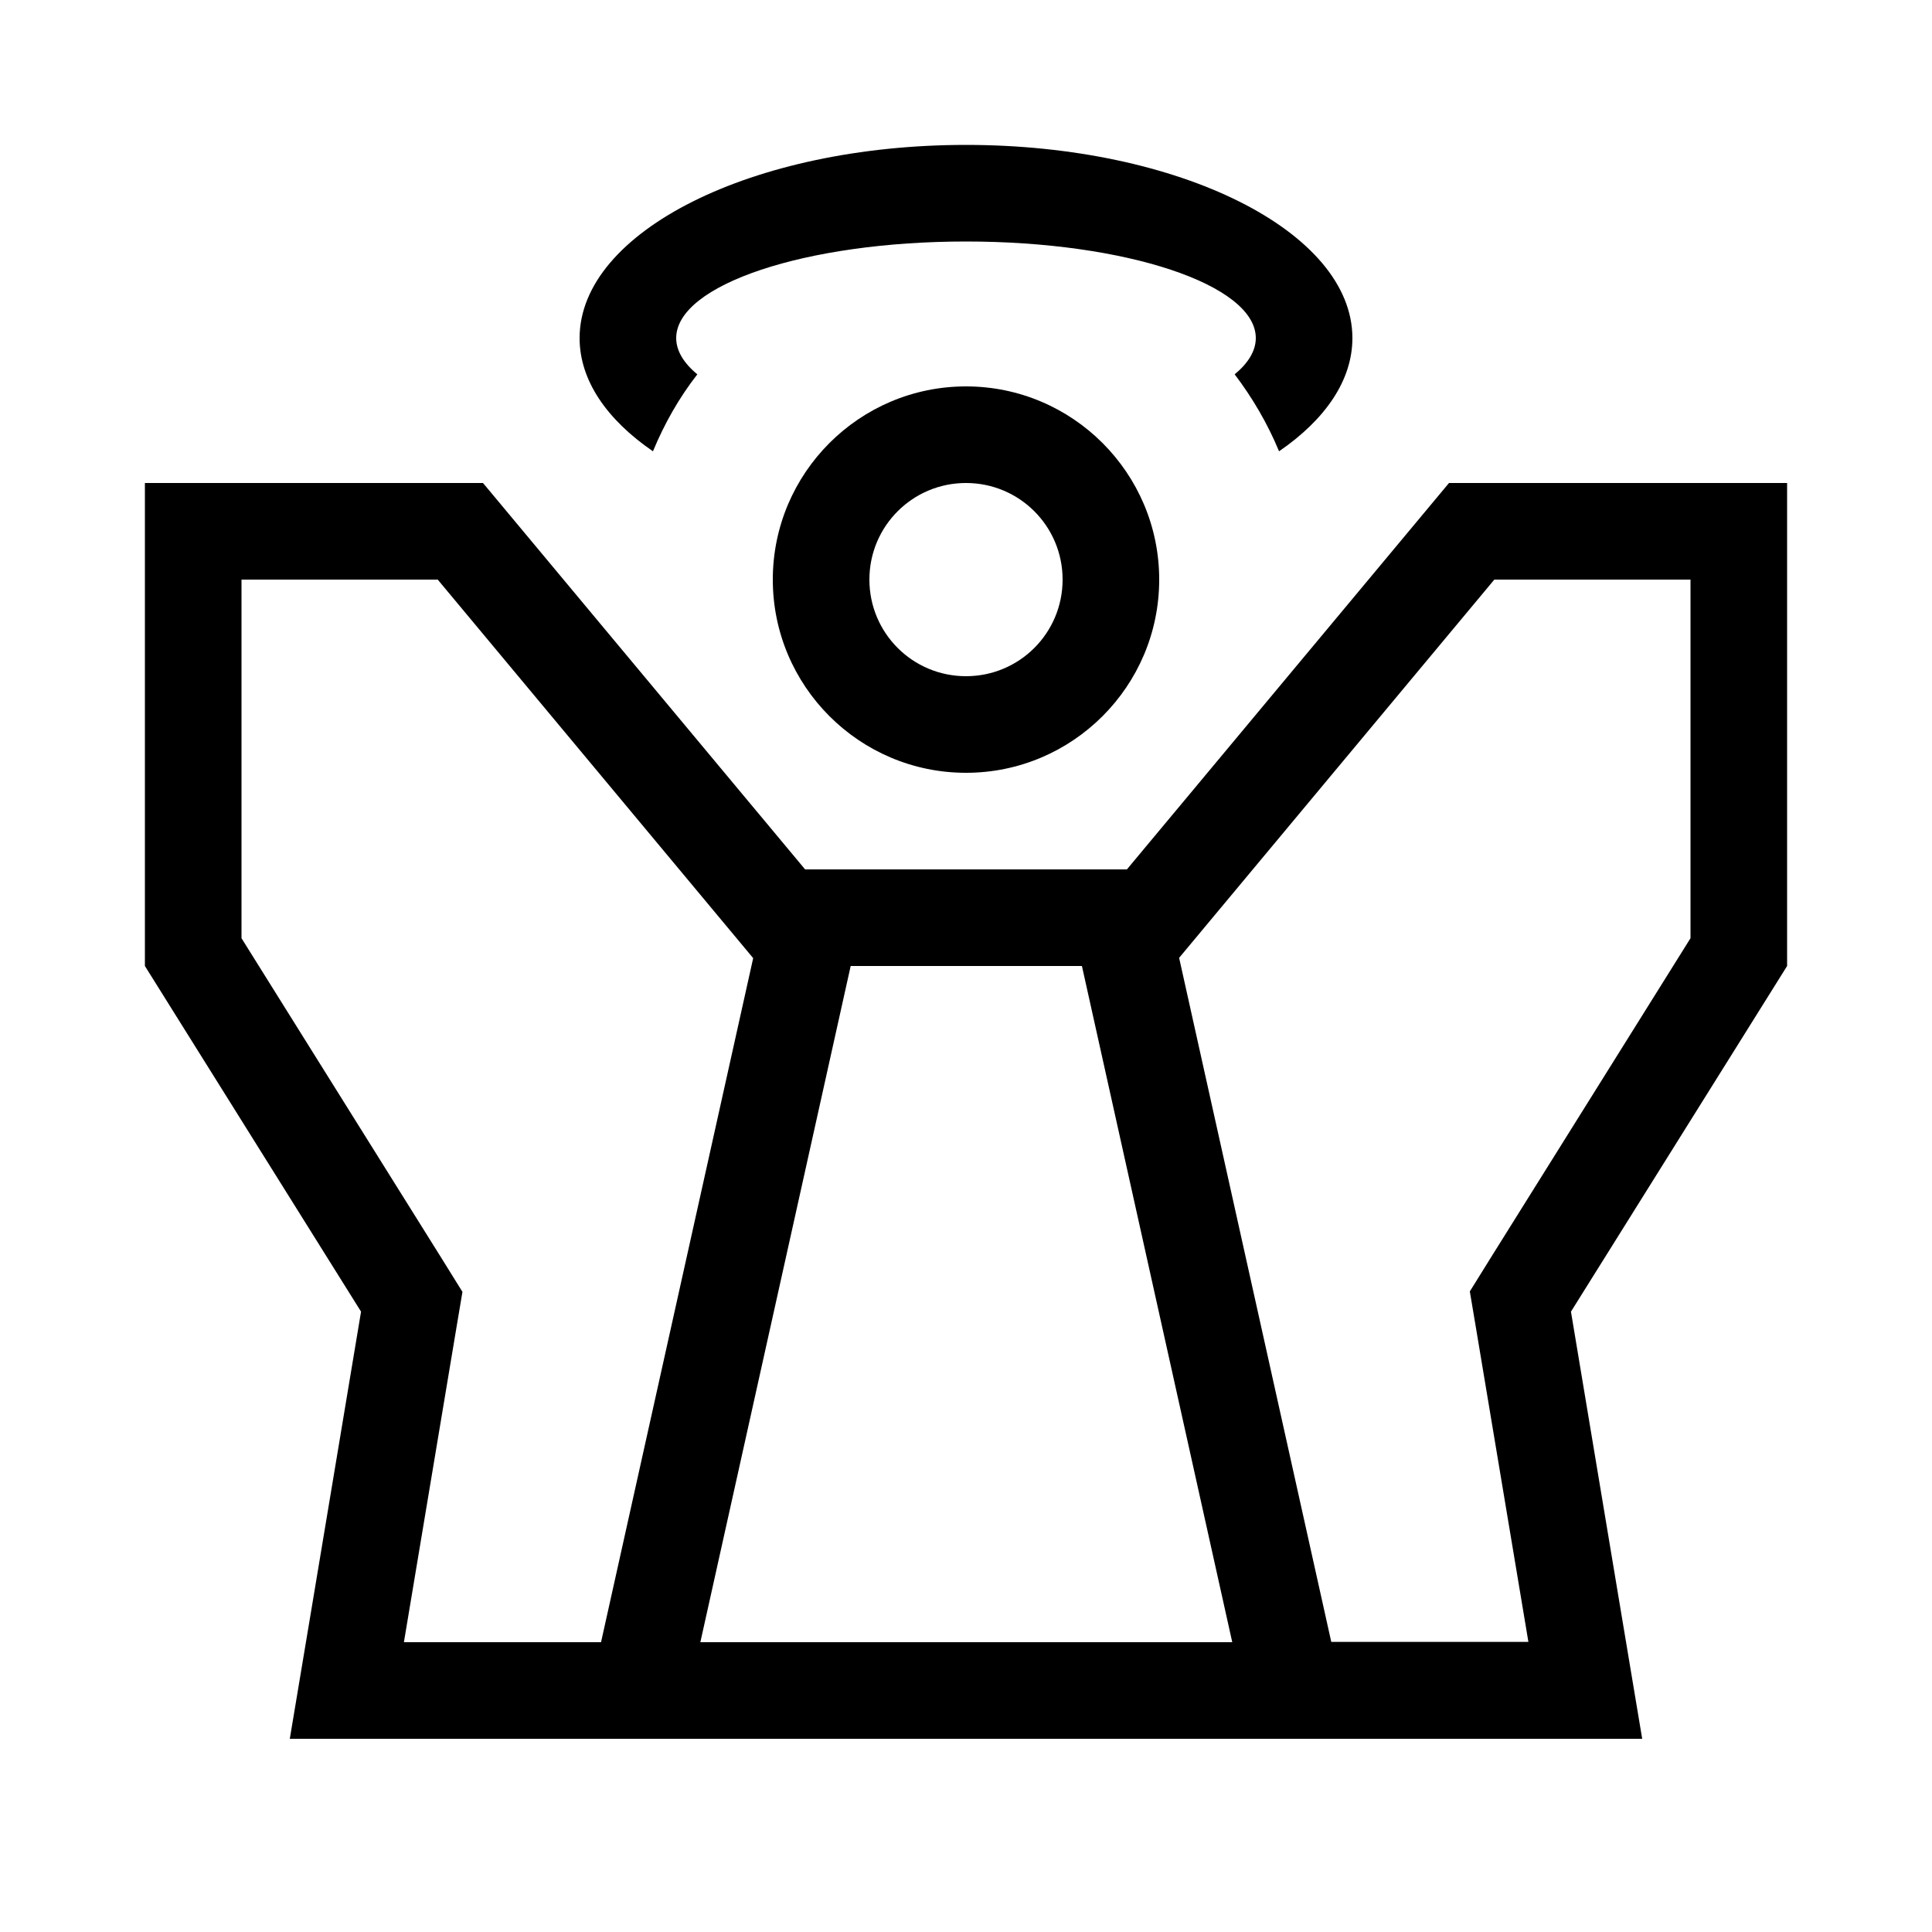 <svg xmlns="http://www.w3.org/2000/svg" viewBox="0 0 640 640"><!--! Font Awesome Pro 7.1.0 by @fontawesome - https://fontawesome.com License - https://fontawesome.com/license (Commercial License) Copyright 2025 Fonticons, Inc. --><path fill="currentColor" d="M423.7 149.5C439 139 448 126 448 112C448 76.7 390.7 48 320 48C249.3 48 192 76.7 192 112C192 126 201 139 216.3 149.5C220.1 140.3 225 131.7 231 124C226.5 120.3 224 116.2 224 112C224 94.3 267 80 320 80C373 80 416 94.3 416 112C416 116.2 413.5 120.3 409 124C414.9 131.8 419.9 140.3 423.7 149.5zM288 192C288 174.3 302.3 160 320 160C337.7 160 352 174.3 352 192C352 209.7 337.7 224 320 224C302.3 224 288 209.7 288 192zM384 192C384 156.7 355.3 128 320 128C284.7 128 256 156.7 256 192C256 227.3 284.7 256 320 256C355.3 256 384 227.3 384 192zM153.1 427.8L146.7 417.5L80 310.8L80 192L145 192L249.5 317.4L199.1 544L133.8 544L151.2 439.8L153.2 427.9zM415.2 576L544 576C542.6 567.6 534.7 520.4 520.4 434.5L592 320L592 160L480 160L373.3 288L266.7 288L160 160L48 160L48 320L119.6 434.5C105.3 520.4 97.4 567.6 96 576L415.2 576zM495 192L560 192L560 310.8L493.3 417.5L486.9 427.8L488.9 439.7L506.3 543.9L441 543.9L390.6 317.3L495.1 191.9zM281.7 320L358.4 320L408.2 544L232 544L281.8 320z"/></svg>